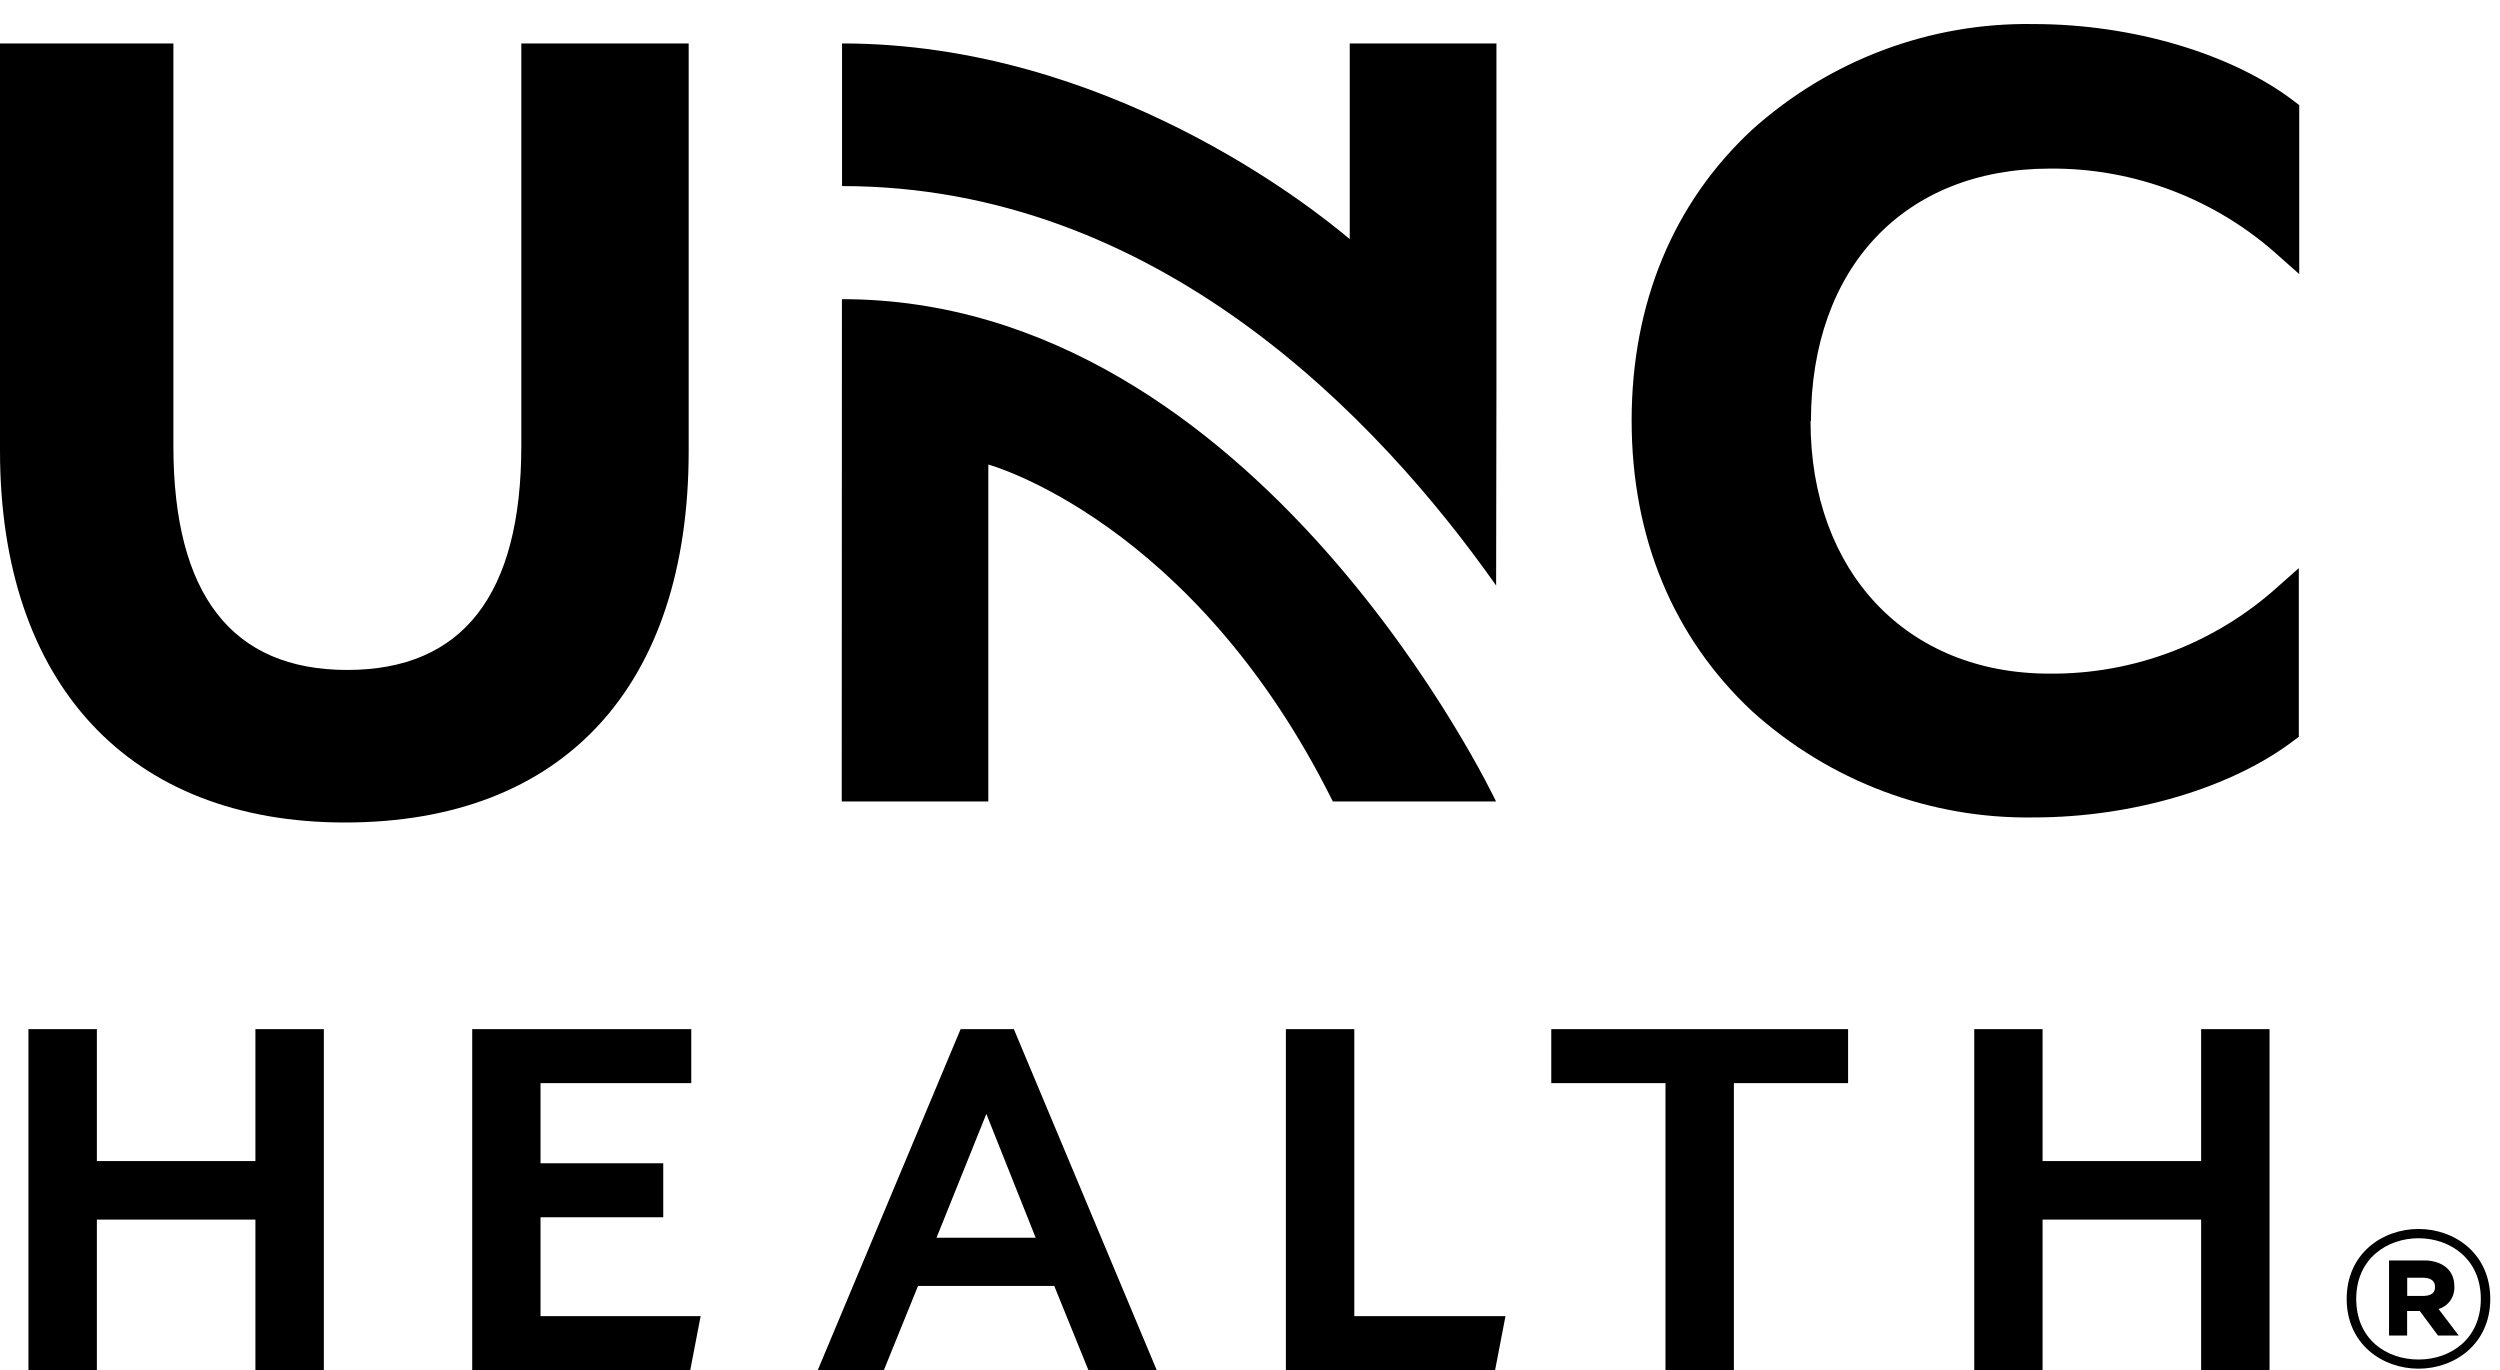 <svg width="104" height="57" viewBox="0 0 104 57" fill="none" xmlns="http://www.w3.org/2000/svg">
<path d="M75.318 17.512C75.318 23.788 79.313 28.023 85.252 28.023C88.777 28.055 92.187 26.749 94.81 24.361L95.631 23.634V30.651L95.454 30.782C92.862 32.77 88.72 34.005 84.613 34.005C80.296 34.076 76.11 32.499 72.886 29.586C69.608 26.521 67.876 22.36 67.876 17.494C67.876 12.629 69.603 8.446 72.886 5.398C76.113 2.496 80.296 0.927 84.608 1.001C88.716 1.001 92.862 2.236 95.454 4.224L95.648 4.373V11.402L94.828 10.675C92.204 8.288 88.794 6.982 85.269 7.014C79.222 7.014 75.335 11.135 75.335 17.525L75.318 17.512ZM62.252 15.931V1.807H56.149V9.948C54.547 8.591 46.004 1.807 35.029 1.807V7.741C48.12 7.741 57.32 17.376 62.239 24.357L62.252 15.931Z" fill="#000"/>
<path d="M21.687 1.807V18.546C21.687 24.734 19.251 27.87 14.448 27.87C9.645 27.87 7.213 24.734 7.213 18.546V1.807H0V18.751C0 28.435 5.364 34.216 14.348 34.216C23.419 34.216 28.649 28.579 28.649 18.751V1.807H21.687ZM35.016 33.34H41.114V19.325C41.114 19.325 49.64 21.646 55.445 33.34H62.235C62.235 33.34 52.357 12.445 35.024 12.445L35.016 33.34Z" fill="#000"/>
<path d="M10.625 56.998V50.735H4.03V56.998H1.183V42.813H4.03V48.3H10.625V42.813H13.472V56.998H10.625ZM19.644 56.998V42.813H28.757V45.059H22.486V48.392H27.591V50.639H22.486V54.752H29.146L28.714 56.998H19.644ZM45.278 56.998L43.857 53.495H38.19L36.769 56.998H34.018L39.961 42.813H42.177L48.12 56.998H45.278ZM41.032 46.338L38.959 51.489H43.084L41.032 46.338ZM53.493 56.998V42.813H56.339V54.752H62.628L62.196 56.998H53.493ZM72.13 45.059V56.998H69.284V45.059H64.533V42.813H76.881V45.059H72.13ZM91.567 56.998V50.735H84.971V56.998H82.129V42.813H84.971V48.3H91.567V42.813H94.413V56.998H91.567Z" fill="#000"/>
<path d="M100.611 56.937C99.117 56.937 97.622 55.925 97.622 54.033C97.622 52.141 99.117 51.125 100.611 51.125C102.105 51.125 103.595 52.141 103.595 54.033C103.595 55.925 102.101 56.937 100.611 56.937ZM100.611 56.556C101.933 56.556 103.202 55.715 103.202 54.033C103.202 52.352 101.907 51.511 100.611 51.511C99.315 51.511 98.019 52.347 98.019 54.033C98.019 55.719 99.281 56.556 100.611 56.556ZM99.384 52.435H100.87C101.444 52.435 102.101 52.724 102.101 53.508C102.114 53.718 102.056 53.926 101.937 54.098C101.817 54.27 101.644 54.395 101.444 54.454L102.282 55.557H101.419L100.663 54.537H100.136V55.557H99.384V52.435ZM100.775 53.911C101 53.911 101.298 53.871 101.298 53.538C101.298 53.206 101 53.153 100.775 53.153H100.14V53.911H100.775Z" fill="#000"/>
</svg>
